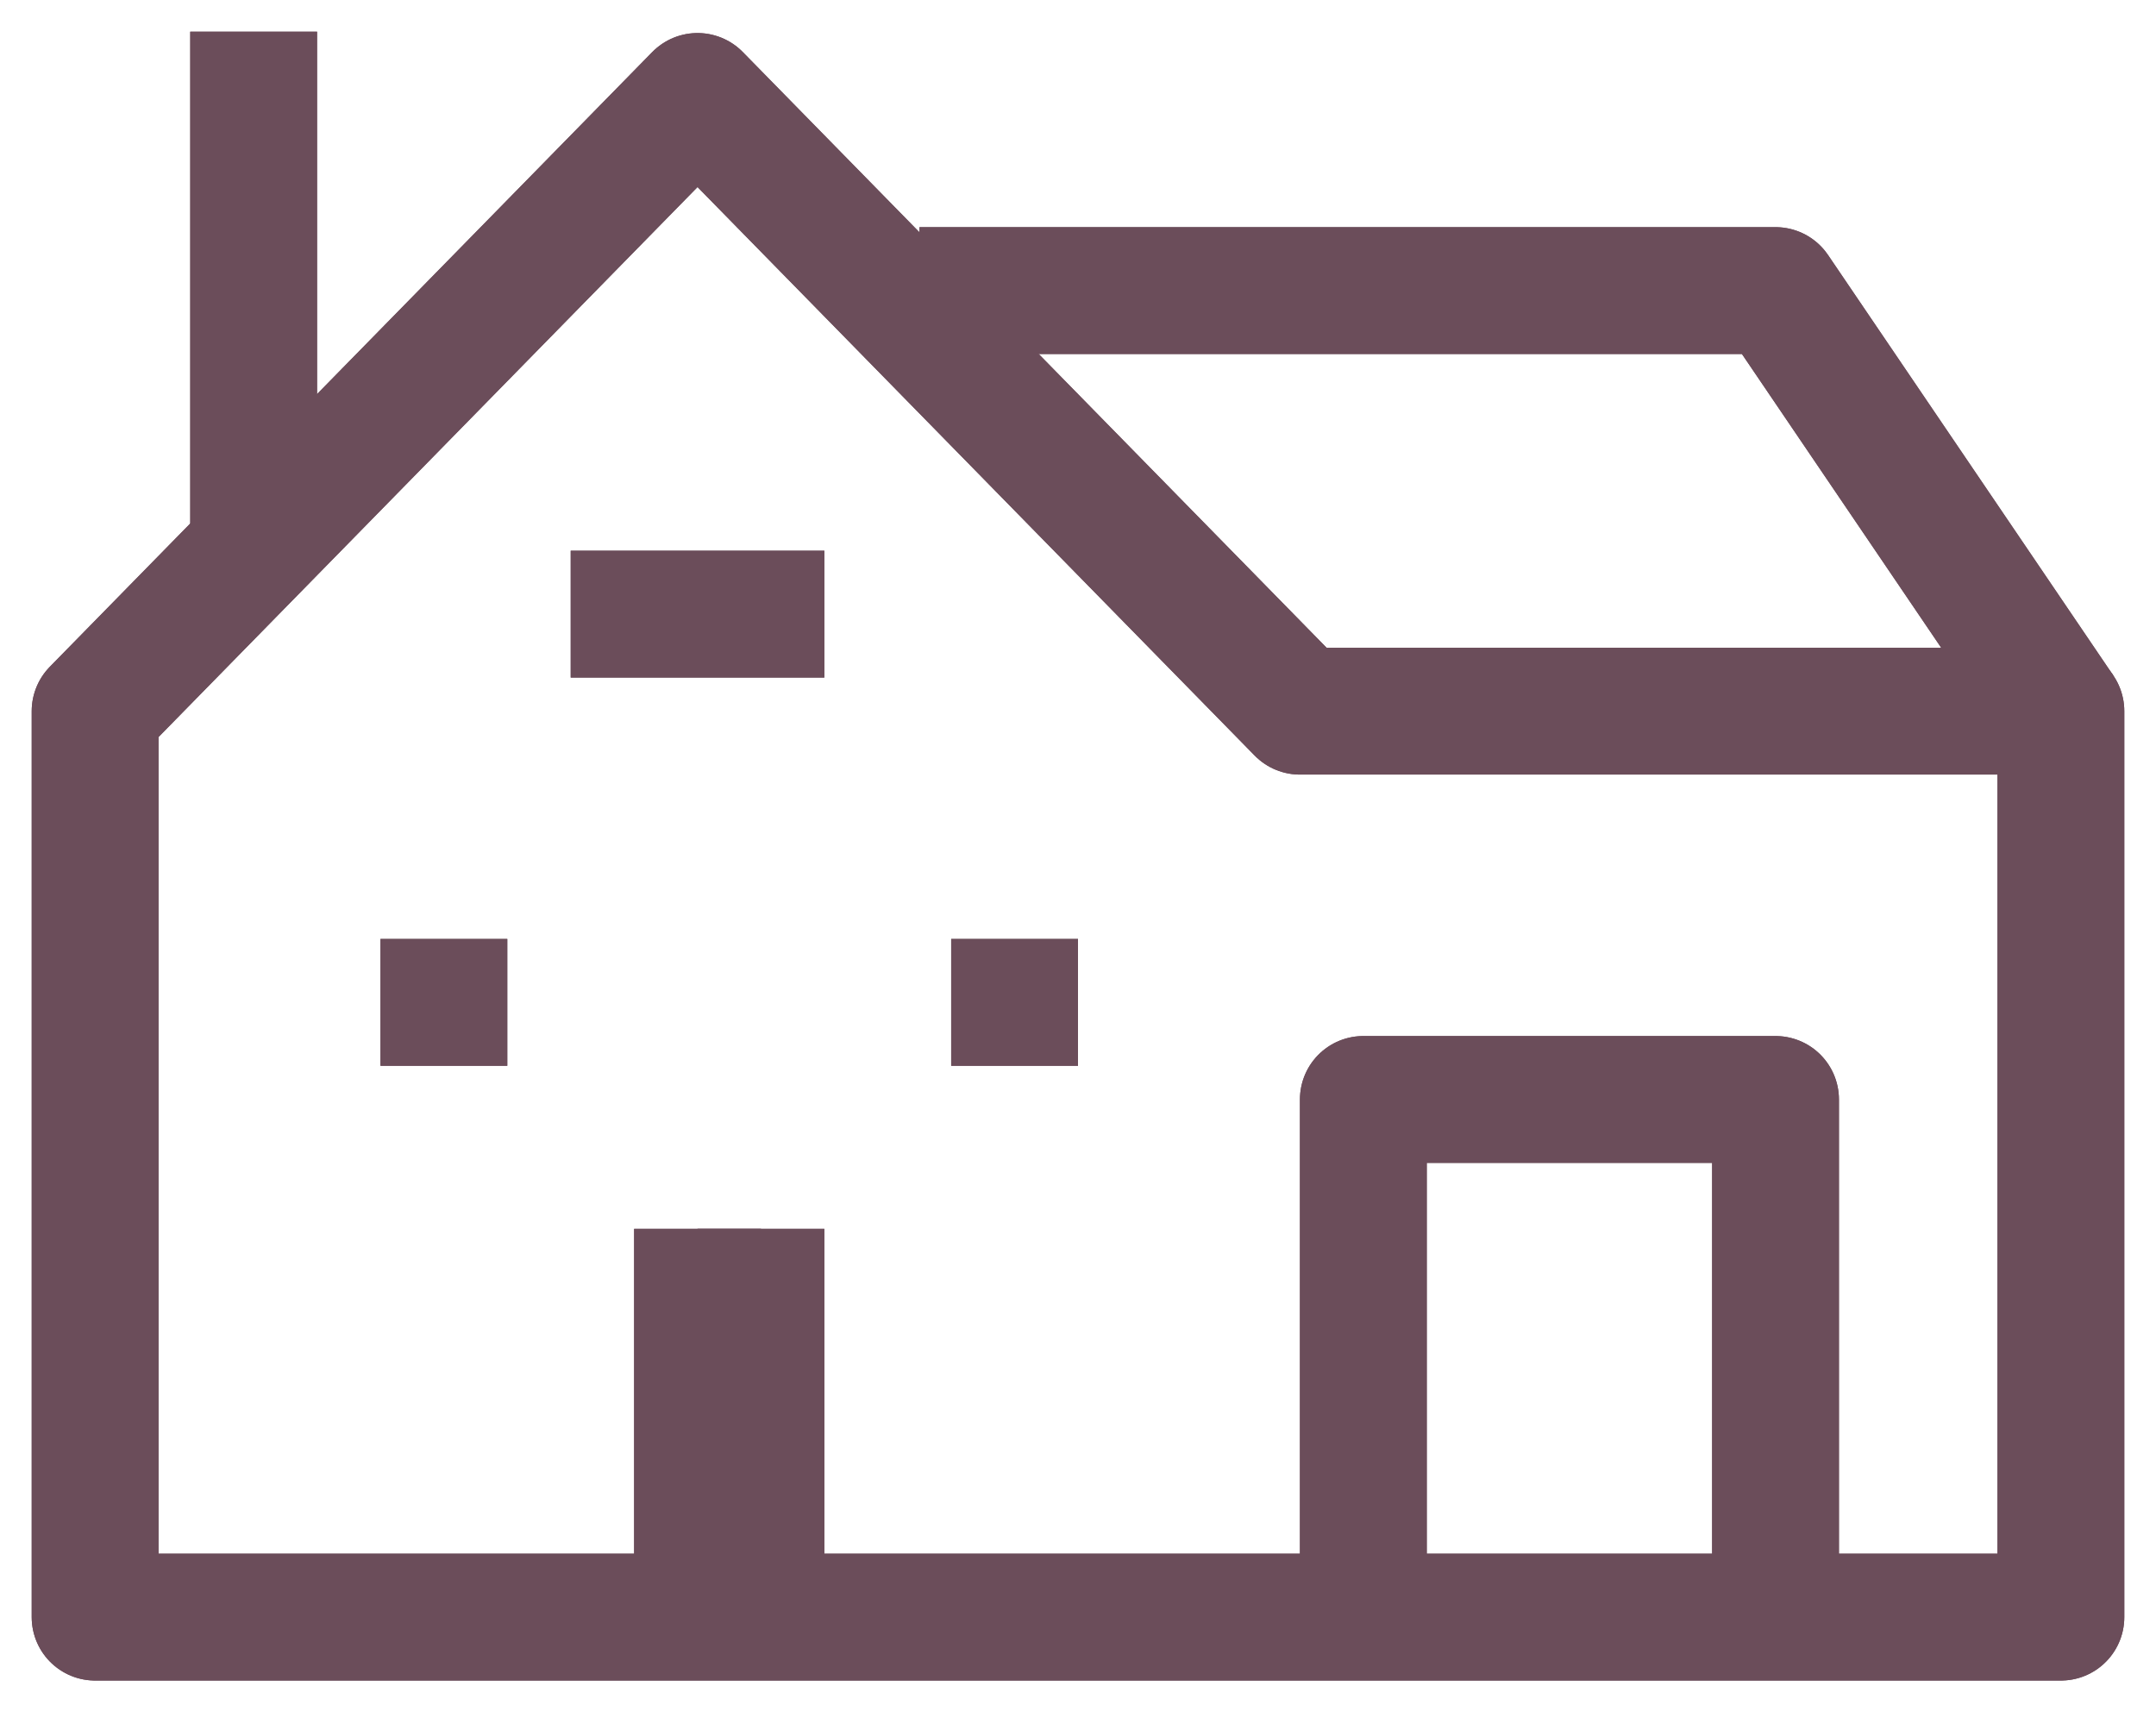 <svg width="34" height="27" viewBox="0 0 34 27" fill="none" xmlns="http://www.w3.org/2000/svg">
<path d="M11 1.521L1.5 11.214V25.5H32.5V11.214H20.5L11 1.521Z" stroke="#6B4D5A" stroke-width="2" stroke-linejoin="round"/>
<path d="M14.5 4.582H28L32.5 11.215" stroke="#6B4D5A" stroke-width="2" stroke-linejoin="round"/>
<path d="M4 8.663V0.5" stroke="#6B4D5A" stroke-width="2" stroke-linejoin="round"/>
<path d="M9 9.684H13" stroke="#6B4D5A" stroke-width="2" stroke-linejoin="round"/>
<path d="M6 15.806H8" stroke="#6B4D5A" stroke-width="2" stroke-linejoin="round"/>
<path d="M15 15.806H17" stroke="#6B4D5A" stroke-width="2" stroke-linejoin="round"/>
<path d="M11 25.499V19.377" stroke="#6B4D5A" stroke-width="2" stroke-linejoin="round"/>
<path d="M12 25.499V19.377" stroke="#6B4D5A" stroke-width="2" stroke-linejoin="round"/>
<path d="M21.5 25.5V17.337H28V25.5" stroke="#6B4D5A" stroke-width="2" stroke-linejoin="round"/>
<path d="M11 1.521L1.5 11.214V25.5H32.5V11.214H20.5L11 1.521Z" stroke="#6B4D5A" stroke-width="2" stroke-linejoin="round"/>
<path d="M14.5 4.582H28L32.5 11.215" stroke="#6B4D5A" stroke-width="2" stroke-linejoin="round"/>
<path d="M4 8.663V0.5" stroke="#6B4D5A" stroke-width="2" stroke-linejoin="round"/>
<path d="M9 9.684H13" stroke="#6B4D5A" stroke-width="2" stroke-linejoin="round"/>
<path d="M6 15.806H8" stroke="#6B4D5A" stroke-width="2" stroke-linejoin="round"/>
<path d="M15 15.806H17" stroke="#6B4D5A" stroke-width="2" stroke-linejoin="round"/>
<path d="M11 25.499V19.377" stroke="#6B4D5A" stroke-width="2" stroke-linejoin="round"/>
<path d="M12 25.499V19.377" stroke="#6B4D5A" stroke-width="2" stroke-linejoin="round"/>
<path d="M21.5 25.5V17.337H28V25.5" stroke="#6B4D5A" stroke-width="2" stroke-linejoin="round"/>
</svg>
